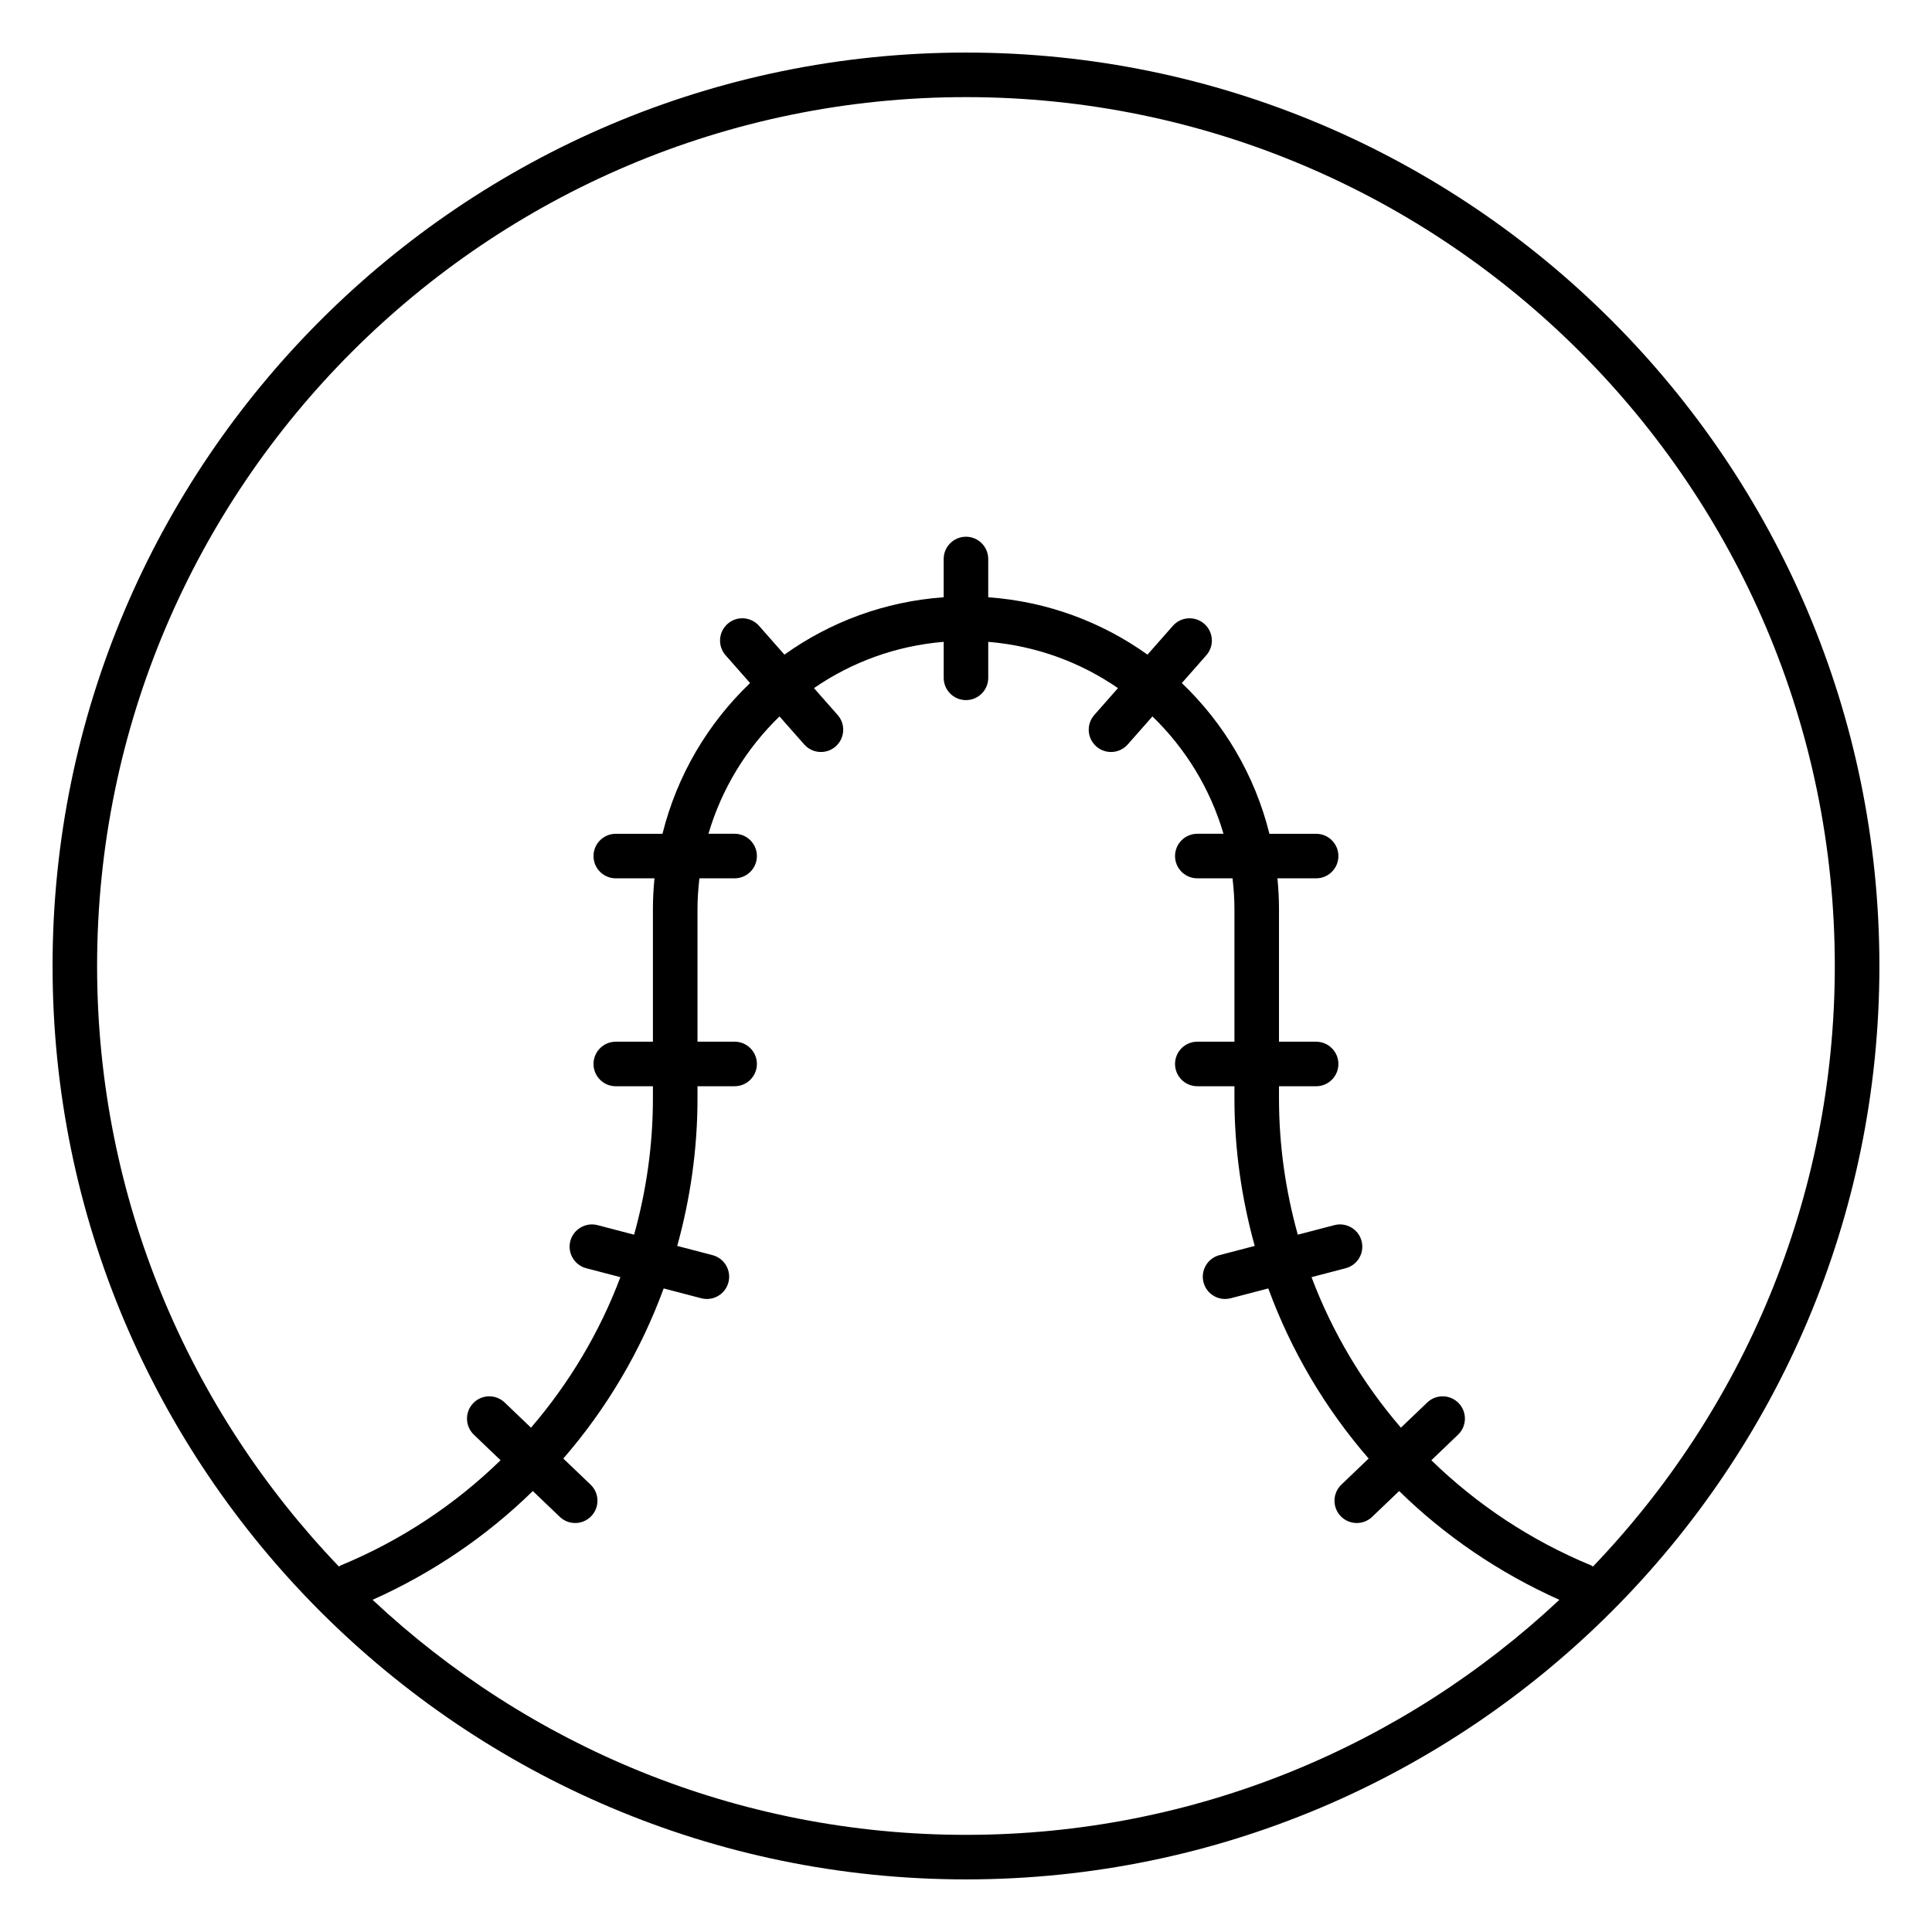 <?xml version="1.0" encoding="UTF-8"?>
<!-- Uploaded to: ICON Repo, www.iconrepo.com, Generator: ICON Repo Mixer Tools -->
<svg fill="#000000" width="800px" height="800px" version="1.1" viewBox="144 144 512 512" xmlns="http://www.w3.org/2000/svg">
 <path d="m400 157.93c-133.48 0-242.07 108.59-242.07 242.07 0 133.47 108.59 242.06 242.07 242.06 133.48 0 242.06-108.59 242.06-242.06 0-133.48-108.59-242.07-242.06-242.07zm-157.26 410.04c16.055-7.191 30.359-16.98 42.461-28.828l7.148 6.836c1.145 1.094 2.613 1.637 4.082 1.637 1.555 0 3.106-0.609 4.266-1.82 2.254-2.356 2.168-6.098-0.184-8.348l-7.231-6.918c11.504-13.258 20.523-28.512 26.598-45.078l9.961 2.602c0.5 0.129 1 0.191 1.5 0.191 2.621 0 5.012-1.758 5.703-4.414 0.824-3.156-1.07-6.379-4.219-7.203l-9.352-2.441c3.461-12.512 5.371-25.598 5.371-39.047v-3.273h9.84c3.258 0 5.902-2.644 5.902-5.902 0-3.258-2.644-5.902-5.902-5.902h-9.84v-35.125c0-2.766 0.199-5.484 0.508-8.172h9.332c3.258 0 5.902-2.644 5.902-5.902s-2.644-5.902-5.902-5.902h-6.934c3.516-11.977 10.086-22.641 18.828-31.098l6.547 7.426c1.168 1.32 2.789 2 4.43 2 1.391 0 2.781-0.484 3.906-1.477 2.445-2.152 2.684-5.887 0.523-8.332l-6.273-7.117c9.938-6.856 21.691-11.219 34.379-12.266v9.539c0 3.258 2.644 5.902 5.902 5.902 3.258 0 5.902-2.644 5.902-5.902v-9.539c12.691 1.051 24.445 5.414 34.379 12.266l-6.273 7.117c-2.16 2.449-1.922 6.18 0.523 8.332 1.121 0.992 2.516 1.477 3.906 1.477 1.637 0 3.258-0.676 4.43-2l6.547-7.426c8.742 8.461 15.316 19.121 18.828 31.098h-6.934c-3.258 0-5.902 2.644-5.902 5.902s2.644 5.902 5.902 5.902h9.332c0.309 2.688 0.508 5.406 0.508 8.172v35.125h-9.84c-3.258 0-5.902 2.644-5.902 5.902 0 3.258 2.644 5.902 5.902 5.902h9.84v3.273c0 13.445 1.91 26.535 5.371 39.047l-9.348 2.441c-3.152 0.824-5.043 4.047-4.219 7.203 0.691 2.656 3.082 4.414 5.703 4.414 0.5 0 1-0.062 1.5-0.191l9.961-2.602c6.074 16.57 15.094 31.82 26.598 45.078l-7.231 6.918c-2.352 2.254-2.438 5.992-0.184 8.348 1.16 1.211 2.715 1.82 4.266 1.82 1.469 0 2.938-0.543 4.082-1.637l7.148-6.836c12.102 11.848 26.406 21.637 42.461 28.828-41.191 38.586-96.492 62.285-157.25 62.285-60.766 0-116.07-23.699-157.26-62.285zm323.41-8.812c-0.16-0.082-0.27-0.223-0.438-0.293-16.137-6.664-30.406-16.219-42.391-27.883l7.074-6.769c2.352-2.258 2.438-5.992 0.184-8.348-2.262-2.359-5.996-2.445-8.348-0.184l-6.973 6.672c-10.141-11.793-18.184-25.266-23.691-39.895l9.047-2.363c3.152-0.824 5.043-4.047 4.219-7.203-0.824-3.164-4.066-5.027-7.203-4.219l-9.699 2.531c-3.215-11.551-4.984-23.641-4.984-36.062v-3.273h9.84c3.258 0 5.902-2.644 5.902-5.902 0-3.258-2.644-5.902-5.902-5.902h-9.84v-35.125c0-2.758-0.148-5.481-0.414-8.172h10.254c3.258 0 5.902-2.644 5.902-5.902 0-3.258-2.644-5.902-5.902-5.902h-12.375c-3.852-15.488-12.02-29.254-23.215-39.945l6.484-7.356c2.16-2.445 1.922-6.176-0.523-8.332-2.438-2.148-6.172-1.926-8.332 0.523l-6.731 7.633c-12.078-8.637-26.535-14.09-42.203-15.203v-10.141c0-3.258-2.644-5.902-5.902-5.902-3.258 0-5.902 2.644-5.902 5.902v10.141c-15.668 1.113-30.125 6.566-42.203 15.203l-6.731-7.633c-2.176-2.457-5.902-2.68-8.332-0.523-2.445 2.156-2.684 5.887-0.523 8.332l6.484 7.356c-11.191 10.691-19.363 24.457-23.215 39.945h-12.375c-3.258 0-5.902 2.644-5.902 5.902 0 3.258 2.644 5.902 5.902 5.902h10.254c-0.266 2.691-0.414 5.414-0.414 8.172v35.125h-9.84c-3.258 0-5.902 2.644-5.902 5.902 0 3.258 2.644 5.902 5.902 5.902h9.84v3.273c0 12.422-1.773 24.512-4.984 36.062l-9.699-2.531c-3.113-0.812-6.371 1.062-7.203 4.219-0.824 3.156 1.07 6.379 4.219 7.203l9.047 2.363c-5.504 14.629-13.551 28.102-23.691 39.895l-6.973-6.672c-2.359-2.262-6.098-2.176-8.348 0.184-2.254 2.356-2.168 6.094 0.184 8.348l7.074 6.769c-11.984 11.664-26.258 21.219-42.391 27.883-0.168 0.07-0.277 0.211-0.438 0.293-39.648-41.383-64.094-97.453-64.094-159.16 0-126.96 103.29-230.26 230.26-230.26 126.96 0 230.25 103.29 230.25 230.26 0 61.703-24.441 117.77-64.098 159.16z"/>
</svg>
